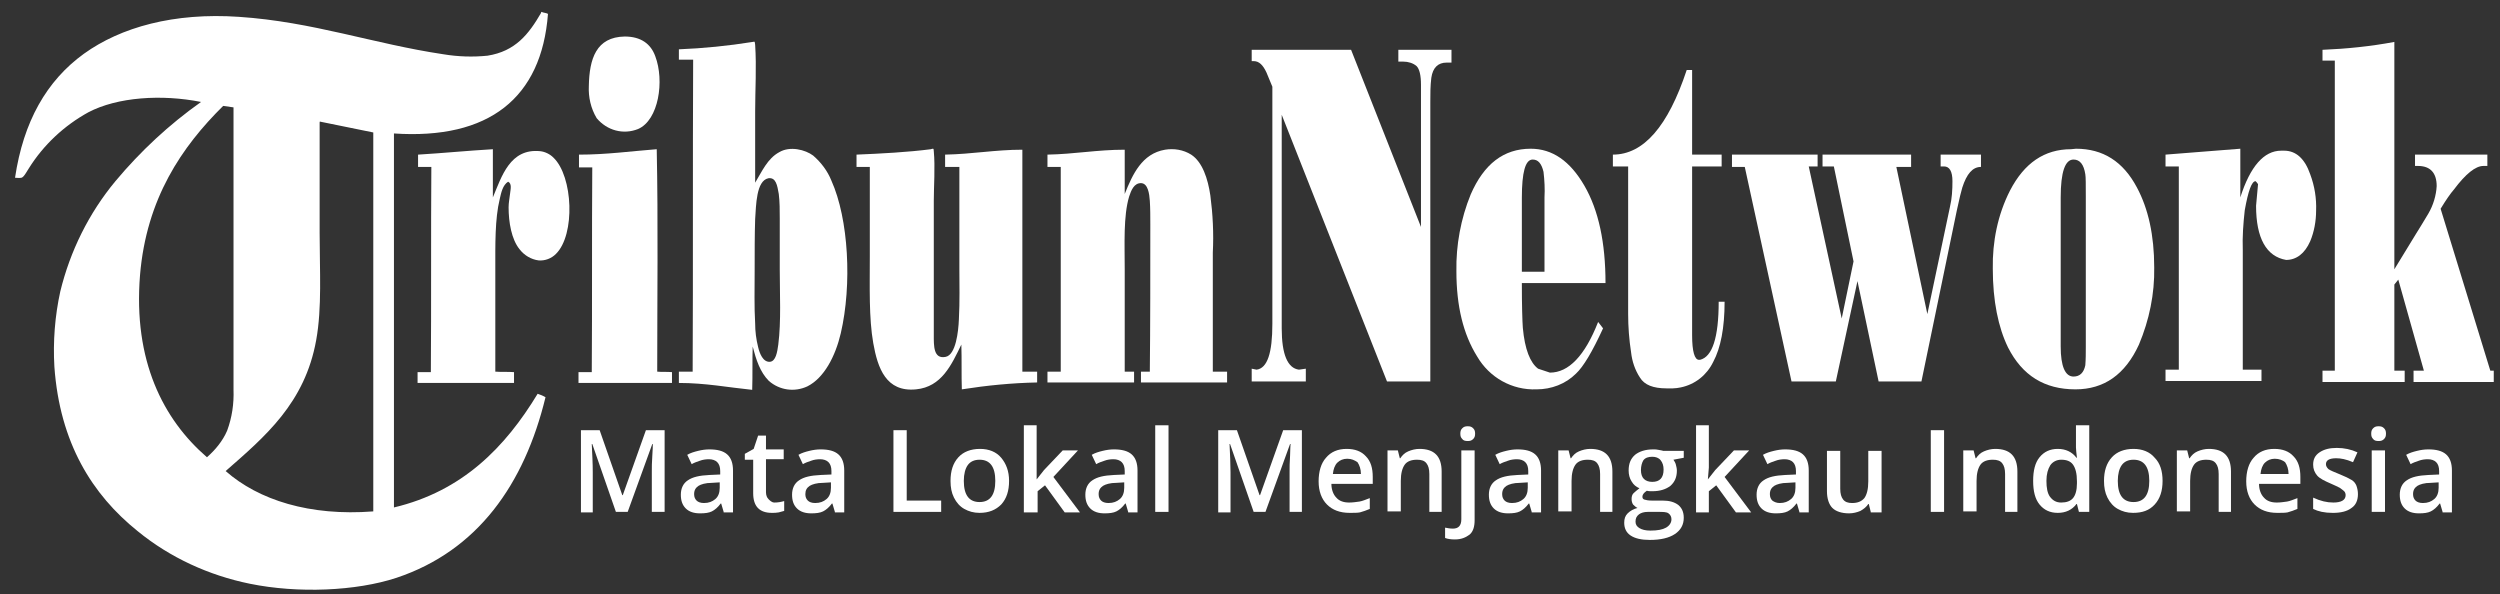 <svg width="143" height="34" viewBox="0 0 143 34" fill="none" xmlns="http://www.w3.org/2000/svg">
<rect x="0" y="0" width="143" height="34" fill="#333333" stroke="none"/>
<path fill-rule="evenodd" clip-rule="evenodd" d="M30.978 0.681C31.091 0.737 31.26 0.737 31.344 0.794C30.978 5.607 27.966 8 22.534 7.634V29.026C26.447 28.098 28.895 25.592 30.753 22.524C30.922 22.581 31.063 22.637 31.203 22.721C29.993 27.704 27.319 31.504 22.675 33.052C20.366 33.812 17.045 33.953 14.286 33.389C11.95 32.911 9.726 31.898 7.869 30.378C5.279 28.295 3.421 25.339 3.111 20.976C3.027 19.541 3.14 18.077 3.449 16.669C4.012 14.361 5.082 12.194 6.602 10.364C8.037 8.647 9.67 7.127 11.5 5.832C9.248 5.382 6.714 5.551 5.054 6.423C3.674 7.183 2.492 8.281 1.648 9.632C1.535 9.801 1.366 10.139 1.226 10.167C1.085 10.195 0.972 10.167 0.86 10.167C1.338 6.958 2.661 4.622 4.8 3.074C6.912 1.554 9.952 0.709 13.667 0.963C17.889 1.244 21.38 2.511 25.349 3.102C26.193 3.243 27.038 3.271 27.882 3.186C29.486 2.933 30.247 1.948 30.95 0.737C30.95 0.709 30.95 0.681 30.978 0.681ZM8.009 15.741C7.615 20.638 9.332 23.988 11.838 26.155C12.316 25.733 12.738 25.227 12.992 24.635C13.273 23.875 13.386 23.087 13.357 22.299V6.142C13.16 6.114 12.963 6.086 12.766 6.057C10.402 8.394 8.375 11.349 8.009 15.741ZM18.283 7.015V13.32C18.283 15.459 18.424 17.598 18.086 19.456C17.439 23.059 15.159 24.973 12.907 26.944C14.793 28.604 17.721 29.533 21.352 29.252V7.577C20.338 7.38 19.325 7.155 18.312 6.958C18.312 6.93 18.283 6.958 18.283 7.015Z" fill="white"/>
<path fill-rule="evenodd" clip-rule="evenodd" d="M35.735 2.089C36.664 2.089 37.227 2.511 37.481 3.215C38.015 4.622 37.678 6.874 36.495 7.381C35.651 7.718 34.722 7.465 34.131 6.761C33.793 6.198 33.652 5.551 33.681 4.932C33.709 3.355 34.103 2.117 35.735 2.089Z" fill="white"/>
<path fill-rule="evenodd" clip-rule="evenodd" d="M43.195 10.449C43.589 9.801 43.898 9.069 44.574 8.704C45.193 8.338 46.066 8.563 46.516 8.901C46.967 9.295 47.333 9.773 47.558 10.336C48.543 12.532 48.74 16.276 48.093 19.062C47.783 20.385 47.136 21.624 46.178 22.102C45.447 22.44 44.602 22.327 43.983 21.793C43.476 21.286 43.251 20.582 43.054 19.822C43.026 20.61 43.054 21.483 43.026 22.299C41.647 22.159 40.352 21.905 38.832 21.905V21.258H39.62C39.648 15.347 39.62 9.351 39.648 3.412H38.832V2.821C40.239 2.764 41.647 2.624 43.054 2.398C43.195 2.37 43.166 2.37 43.195 2.567C43.279 3.834 43.195 5.129 43.195 6.395V10.449ZM43.195 12.532C43.166 13.404 43.166 14.418 43.166 15.515C43.166 16.501 43.138 17.514 43.195 18.499C43.195 18.95 43.251 19.4 43.364 19.85C43.448 20.216 43.645 20.723 44.039 20.695C44.377 20.667 44.461 20.132 44.518 19.71C44.687 18.387 44.602 16.782 44.602 15.403V12.475C44.602 12.025 44.602 11.546 44.546 11.096C44.461 10.589 44.377 10.139 43.955 10.195C43.251 10.336 43.251 11.744 43.195 12.532Z" fill="white"/>
<path fill-rule="evenodd" clip-rule="evenodd" d="M28.192 8.535V11.293C28.698 10.083 29.177 8.479 30.894 8.647C31.175 8.676 31.457 8.816 31.654 9.013C32.78 10.083 32.92 13.433 31.794 14.53C31.541 14.784 31.175 14.925 30.809 14.896C30.387 14.84 29.993 14.615 29.712 14.249C29.261 13.686 29.092 12.729 29.092 11.856C29.092 11.603 29.149 11.322 29.177 11.068C29.205 10.815 29.289 10.505 29.064 10.393C28.755 10.59 28.67 11.012 28.586 11.378C28.304 12.532 28.332 13.996 28.332 15.459V21.258C28.67 21.286 29.064 21.258 29.402 21.286V21.905H23.885V21.286H24.645C24.673 17.402 24.645 13.461 24.673 9.548H23.913V8.845C25.32 8.76 26.756 8.619 28.192 8.535Z" fill="white"/>
<path fill-rule="evenodd" clip-rule="evenodd" d="M37.565 8.535C37.65 12.701 37.593 17.008 37.593 21.258C37.847 21.286 38.156 21.258 38.438 21.286V21.905H33.09V21.286H33.849C33.878 17.402 33.849 13.461 33.878 9.576H33.118V8.845C34.694 8.845 36.101 8.647 37.565 8.535Z" fill="white"/>
<path fill-rule="evenodd" clip-rule="evenodd" d="M54.876 9.548H54.06V8.844C55.608 8.816 56.931 8.563 58.479 8.563V21.258H59.324V21.877C57.888 21.905 56.453 22.046 55.017 22.271C54.989 21.455 55.017 20.554 54.989 19.71C54.426 20.864 53.863 22.13 52.399 22.271C50.682 22.44 50.204 21.061 49.95 19.625C49.697 18.19 49.753 16.416 49.753 14.671V9.548H48.993V8.844C50.373 8.788 51.949 8.704 53.244 8.535C53.356 8.507 53.413 8.45 53.413 8.647C53.497 9.548 53.413 10.674 53.413 11.49V19.147C53.413 19.766 53.385 20.554 54.088 20.413C54.679 20.301 54.82 18.95 54.848 18.274C54.905 17.233 54.876 16.219 54.876 15.375V9.548Z" fill="white"/>
<path fill-rule="evenodd" clip-rule="evenodd" d="M69.373 21.258H70.189V21.877H65.263V21.258H65.77C65.798 18.584 65.798 15.628 65.798 12.841C65.798 12.419 65.798 11.913 65.77 11.49C65.742 11.068 65.657 10.505 65.291 10.477C64.869 10.449 64.7 10.899 64.588 11.237C64.25 12.363 64.334 13.967 64.334 15.403V21.258H64.869V21.877H59.915V21.258H60.675V9.548H59.915V8.844C61.463 8.816 62.758 8.563 64.334 8.563V11.096C64.785 9.97 65.319 8.788 66.642 8.563C67.149 8.479 67.684 8.563 68.134 8.844C68.782 9.267 69.091 10.224 69.232 11.181C69.373 12.25 69.429 13.348 69.373 14.446C69.373 16.81 69.373 19.175 69.373 21.258Z" fill="white"/>
<path d="M79.337 21.821L73.314 6.564V18.781C73.314 20.273 73.651 21.061 74.299 21.145L74.693 21.089V21.821H71.597V21.089L71.878 21.145C72.497 21.061 72.779 20.188 72.779 18.527V4.96L72.441 4.144C72.244 3.721 72.019 3.496 71.709 3.496H71.597V2.849H77.282L81.28 12.982V4.847C81.28 4.312 81.195 3.946 81.026 3.778C80.829 3.609 80.548 3.524 80.266 3.524H79.985V2.849H83.025V3.581H82.743C82.265 3.581 81.955 3.862 81.871 4.453C81.814 4.904 81.814 5.382 81.814 5.832V21.821H79.337Z" fill="white"/>
<path d="M87.05 16.191C87.05 17.514 87.078 18.358 87.106 18.753C87.219 19.991 87.529 20.751 87.979 21.089L88.655 21.314C89.724 21.314 90.653 20.357 91.413 18.415L91.695 18.781C91.075 20.132 90.569 20.976 90.147 21.37C89.555 21.962 88.739 22.271 87.895 22.271C86.487 22.327 85.192 21.596 84.489 20.385C83.701 19.119 83.306 17.514 83.306 15.515C83.278 14.024 83.56 12.504 84.123 11.124C84.883 9.379 86.009 8.507 87.557 8.507C88.795 8.507 89.809 9.21 90.625 10.618C91.441 12.025 91.835 13.883 91.835 16.191H87.05ZM87.05 11.321V15.544H88.345V11.293C88.373 10.815 88.345 10.308 88.289 9.83C88.176 9.351 87.979 9.126 87.669 9.126C87.247 9.126 87.05 9.858 87.05 11.321Z" fill="white"/>
<path d="M92.257 9.52V8.844C94.002 8.844 95.41 7.24 96.48 4.003H96.789V8.844H98.478V9.52H96.789V19.175C96.789 20.104 96.93 20.582 97.183 20.582H97.24C97.943 20.413 98.309 19.316 98.309 17.261H98.647C98.647 18.753 98.422 19.907 97.999 20.695C97.633 21.455 96.958 21.99 96.142 22.159C96.001 22.187 95.832 22.215 95.691 22.215H95.325C94.565 22.215 94.059 22.018 93.805 21.596C93.524 21.173 93.355 20.667 93.299 20.16C93.186 19.428 93.13 18.696 93.13 17.965V9.52H92.257Z" fill="white"/>
<path d="M103.967 9.52H103.46L105.346 18.218L106.022 14.953L104.896 9.52H104.249V8.844H109.315V9.548H108.471L110.244 17.965L111.539 11.828C111.652 11.35 111.68 10.871 111.68 10.364C111.68 9.801 111.511 9.52 111.201 9.52H111.004V8.844H113.312V9.548C112.834 9.548 112.496 9.942 112.243 10.73C112.186 10.927 112.074 11.35 111.933 12.025L109.906 21.821H107.457L106.247 16.078L105.009 21.821H102.475L99.801 9.548H99.069V8.844H103.967V9.52Z" fill="white"/>
<path d="M118.745 8.507C120.293 8.507 121.447 9.238 122.235 10.73C122.883 11.941 123.221 13.461 123.221 15.29C123.249 16.81 122.939 18.302 122.348 19.71C121.56 21.427 120.349 22.271 118.717 22.271C116.944 22.271 115.677 21.483 114.861 19.878C114.298 18.724 113.988 17.204 113.988 15.375C113.96 13.827 114.269 12.278 114.973 10.899C115.789 9.323 116.944 8.535 118.464 8.535L118.745 8.507ZM119.308 11.265C119.308 10.561 119.308 10.111 119.28 9.97C119.195 9.407 118.97 9.126 118.604 9.126C118.126 9.126 117.872 9.83 117.872 11.293V19.822C117.872 20.948 118.126 21.539 118.604 21.539C118.97 21.539 119.195 21.314 119.28 20.892C119.308 20.554 119.308 20.188 119.308 19.85V11.265Z" fill="white"/>
<path d="M124.628 9.52H123.868V8.844L128.146 8.507V11.293C128.709 9.52 129.498 8.619 130.483 8.619H130.652C131.327 8.619 131.834 9.07 132.144 9.97C132.397 10.646 132.509 11.35 132.481 12.053C132.481 12.644 132.369 13.264 132.144 13.798C131.834 14.502 131.355 14.868 130.764 14.868C129.638 14.671 129.047 13.63 129.047 11.772L129.16 10.533C129.132 10.505 129.104 10.449 129.075 10.421L129.019 10.364C128.794 10.364 128.597 10.927 128.4 12.025C128.315 12.785 128.259 13.545 128.287 14.305V21.145H129.357V21.793H123.868V21.145H124.628V9.52Z" fill="white"/>
<path d="M136.957 15.403L138.195 13.376C138.364 13.123 138.589 12.729 138.899 12.222C139.181 11.744 139.349 11.181 139.378 10.646C139.378 9.886 139.012 9.492 138.308 9.492H138.139V8.844H142.277V9.492H142.052C141.601 9.492 141.038 9.942 140.363 10.843C140.166 11.068 139.912 11.434 139.603 11.941L142.446 21.202H142.643V21.849H138.055V21.202H138.646L137.182 15.994L136.957 16.276V21.202H137.548V21.849H132.847V21.202H133.551V3.468H132.847V2.849C134.226 2.793 135.606 2.652 136.957 2.398V15.403Z" fill="white"/>
<path d="M35.229 29.28L33.878 25.395H33.849C33.878 25.987 33.906 26.521 33.906 27.028V29.308H33.23V24.607H34.3L35.595 28.323H35.623L36.946 24.607H38.016V29.28H37.284V26.972C37.284 26.747 37.284 26.437 37.312 26.071C37.34 25.705 37.34 25.48 37.34 25.395H37.312L35.904 29.28H35.229Z" fill="white"/>
<path d="M41.393 29.28L41.252 28.802H41.224C41.056 29.027 40.887 29.167 40.718 29.252C40.549 29.336 40.324 29.364 40.042 29.364C39.704 29.364 39.423 29.28 39.226 29.083C39.029 28.886 38.944 28.633 38.944 28.295C38.944 27.929 39.085 27.647 39.338 27.479C39.62 27.281 40.014 27.197 40.577 27.169L41.196 27.141V26.944C41.196 26.718 41.14 26.55 41.027 26.437C40.915 26.324 40.746 26.268 40.549 26.268C40.38 26.268 40.183 26.296 40.042 26.352C39.873 26.409 39.704 26.465 39.564 26.55L39.31 26.015C39.507 25.902 39.704 25.846 39.929 25.79C40.155 25.733 40.38 25.705 40.577 25.705C41.027 25.705 41.365 25.79 41.59 25.987C41.816 26.184 41.928 26.493 41.928 26.916V29.308H41.393V29.28ZM40.267 28.773C40.549 28.773 40.746 28.689 40.915 28.548C41.084 28.407 41.168 28.182 41.168 27.901V27.591L40.718 27.619C40.352 27.619 40.098 27.704 39.958 27.788C39.789 27.901 39.704 28.041 39.704 28.267C39.704 28.436 39.761 28.548 39.845 28.633C39.929 28.717 40.07 28.773 40.267 28.773Z" fill="white"/>
<path d="M44.293 28.745C44.49 28.745 44.659 28.717 44.856 28.661V29.224C44.771 29.252 44.659 29.28 44.546 29.308C44.405 29.336 44.293 29.336 44.152 29.336C43.448 29.336 43.082 28.971 43.082 28.21V26.296H42.604V25.959L43.11 25.677L43.364 24.917H43.814V25.705H44.828V26.268H43.814V28.154C43.814 28.323 43.87 28.464 43.955 28.548C44.039 28.633 44.152 28.745 44.293 28.745Z" fill="white"/>
<path d="M47.755 29.28L47.614 28.802H47.586C47.417 29.027 47.248 29.167 47.079 29.252C46.91 29.336 46.685 29.364 46.404 29.364C46.066 29.364 45.785 29.28 45.587 29.083C45.39 28.886 45.306 28.633 45.306 28.295C45.306 27.929 45.447 27.647 45.7 27.479C45.981 27.281 46.376 27.197 46.938 27.169L47.558 27.141V26.944C47.558 26.718 47.502 26.55 47.389 26.437C47.276 26.324 47.107 26.268 46.91 26.268C46.742 26.268 46.544 26.296 46.404 26.352C46.235 26.409 46.066 26.465 45.925 26.55L45.672 26.015C45.869 25.902 46.066 25.846 46.291 25.79C46.516 25.733 46.742 25.705 46.938 25.705C47.389 25.705 47.727 25.79 47.952 25.987C48.177 26.184 48.29 26.493 48.29 26.916V29.308H47.755V29.28ZM46.629 28.773C46.91 28.773 47.107 28.689 47.276 28.548C47.445 28.407 47.53 28.182 47.53 27.901V27.591L47.079 27.619C46.713 27.619 46.46 27.704 46.319 27.788C46.15 27.901 46.066 28.041 46.066 28.267C46.066 28.436 46.122 28.548 46.207 28.633C46.291 28.717 46.432 28.773 46.629 28.773Z" fill="white"/>
<path d="M51.105 29.28V24.607H51.864V28.633H53.835V29.28H51.105Z" fill="white"/>
<path d="M57.719 27.507C57.719 28.07 57.579 28.52 57.269 28.858C56.959 29.168 56.565 29.336 56.03 29.336C55.693 29.336 55.411 29.252 55.158 29.111C54.904 28.97 54.708 28.745 54.567 28.464C54.426 28.182 54.37 27.873 54.37 27.507C54.37 26.944 54.51 26.493 54.82 26.156C55.102 25.846 55.524 25.677 56.059 25.677C56.565 25.677 56.987 25.846 57.269 26.184C57.55 26.521 57.719 26.944 57.719 27.507ZM55.13 27.507C55.13 28.323 55.439 28.717 56.03 28.717C56.622 28.717 56.931 28.323 56.931 27.507C56.931 26.69 56.622 26.296 56.03 26.296C55.721 26.296 55.496 26.409 55.355 26.606C55.214 26.803 55.13 27.113 55.13 27.507Z" fill="white"/>
<path d="M59.296 27.422L59.718 26.887L60.788 25.762H61.66L60.253 27.282L61.773 29.308H60.9L59.775 27.76L59.352 28.098V29.308H58.564V24.326H59.296V26.747V27.422Z" fill="white"/>
<path d="M64.531 29.28L64.391 28.802H64.362C64.194 29.027 64.025 29.167 63.856 29.252C63.687 29.336 63.462 29.364 63.18 29.364C62.842 29.364 62.561 29.28 62.364 29.083C62.167 28.886 62.082 28.633 62.082 28.295C62.082 27.929 62.223 27.647 62.477 27.479C62.758 27.281 63.152 27.197 63.715 27.169L64.334 27.141V26.944C64.334 26.718 64.278 26.55 64.165 26.437C64.053 26.324 63.884 26.268 63.687 26.268C63.518 26.268 63.321 26.296 63.18 26.352C63.011 26.409 62.842 26.465 62.702 26.55L62.448 26.015C62.645 25.902 62.842 25.846 63.068 25.79C63.293 25.733 63.518 25.705 63.715 25.705C64.165 25.705 64.503 25.79 64.728 25.987C64.954 26.184 65.066 26.493 65.066 26.916V29.308H64.531V29.28ZM63.405 28.773C63.687 28.773 63.884 28.689 64.053 28.548C64.222 28.407 64.306 28.182 64.306 27.901V27.591L63.856 27.619C63.49 27.619 63.236 27.704 63.096 27.788C62.927 27.901 62.842 28.041 62.842 28.267C62.842 28.436 62.899 28.548 62.983 28.633C63.068 28.717 63.208 28.773 63.405 28.773Z" fill="white"/>
<path d="M66.839 29.28H66.079V24.326H66.839V29.28Z" fill="white"/>
<path d="M71.709 29.28L70.358 25.395H70.33C70.358 25.987 70.386 26.521 70.386 27.028V29.308H69.682V24.607H70.752L72.047 28.323H72.075L73.398 24.607H74.468V29.28H73.764V26.972C73.764 26.747 73.764 26.437 73.792 26.071C73.792 25.705 73.82 25.48 73.82 25.395H73.792L72.385 29.28H71.709Z" fill="white"/>
<path d="M77.198 29.336C76.635 29.336 76.213 29.168 75.903 28.858C75.594 28.548 75.425 28.098 75.425 27.535C75.425 26.972 75.565 26.493 75.847 26.184C76.128 25.846 76.522 25.677 77.029 25.677C77.508 25.677 77.874 25.818 78.127 26.099C78.408 26.381 78.521 26.775 78.521 27.282V27.676H76.156C76.156 28.013 76.269 28.295 76.438 28.464C76.607 28.661 76.86 28.745 77.17 28.745C77.367 28.745 77.564 28.717 77.761 28.689C77.93 28.661 78.127 28.576 78.352 28.492V29.111C78.155 29.196 77.986 29.252 77.789 29.308C77.648 29.336 77.451 29.336 77.198 29.336ZM77.057 26.24C76.832 26.24 76.635 26.325 76.494 26.465C76.353 26.606 76.269 26.831 76.241 27.113H77.845C77.845 26.831 77.761 26.606 77.648 26.437C77.479 26.325 77.311 26.24 77.057 26.24Z" fill="white"/>
<path d="M82.518 29.28H81.758V27.113C81.758 26.831 81.702 26.634 81.589 26.493C81.477 26.353 81.308 26.296 81.054 26.296C80.745 26.296 80.491 26.381 80.351 26.578C80.21 26.775 80.126 27.084 80.126 27.507V29.252H79.365V25.762H79.957L80.069 26.212H80.097C80.21 26.043 80.351 25.902 80.548 25.818C80.745 25.733 80.97 25.677 81.195 25.677C82.04 25.677 82.462 26.099 82.462 26.972V29.28H82.518Z" fill="white"/>
<path d="M83.222 30.856C82.996 30.856 82.799 30.828 82.659 30.772V30.181C82.799 30.209 82.94 30.237 83.109 30.237C83.419 30.237 83.588 30.068 83.588 29.702V25.761H84.348V29.759C84.348 30.124 84.263 30.406 84.066 30.575C83.841 30.744 83.588 30.856 83.222 30.856ZM83.531 24.804C83.531 24.664 83.559 24.579 83.644 24.495C83.728 24.41 83.813 24.382 83.954 24.382C84.094 24.382 84.179 24.41 84.263 24.495C84.348 24.579 84.376 24.664 84.376 24.804C84.376 24.945 84.348 25.03 84.263 25.114C84.179 25.198 84.094 25.227 83.954 25.227C83.813 25.227 83.7 25.198 83.644 25.114C83.559 25.03 83.531 24.945 83.531 24.804Z" fill="white"/>
<path d="M87.613 29.28L87.472 28.802H87.444C87.275 29.027 87.106 29.167 86.937 29.252C86.769 29.336 86.543 29.364 86.262 29.364C85.924 29.364 85.643 29.28 85.445 29.083C85.249 28.886 85.164 28.633 85.164 28.295C85.164 27.929 85.305 27.647 85.558 27.479C85.84 27.281 86.234 27.197 86.797 27.169L87.416 27.141V26.944C87.416 26.718 87.36 26.55 87.247 26.437C87.134 26.324 86.966 26.268 86.769 26.268C86.6 26.268 86.403 26.296 86.262 26.352C86.093 26.409 85.924 26.465 85.783 26.55L85.53 26.015C85.727 25.902 85.924 25.846 86.149 25.79C86.374 25.733 86.6 25.705 86.797 25.705C87.247 25.705 87.585 25.79 87.81 25.987C88.035 26.184 88.148 26.493 88.148 26.916V29.308H87.613V29.28ZM86.487 28.773C86.769 28.773 86.966 28.689 87.134 28.548C87.303 28.407 87.388 28.182 87.388 27.901V27.591L86.937 27.619C86.571 27.619 86.318 27.704 86.177 27.788C86.008 27.901 85.924 28.041 85.924 28.267C85.924 28.436 85.98 28.548 86.065 28.633C86.149 28.717 86.29 28.773 86.487 28.773Z" fill="white"/>
<path d="M92.286 29.28H91.526V27.113C91.526 26.831 91.469 26.634 91.357 26.493C91.244 26.353 91.075 26.296 90.822 26.296C90.512 26.296 90.259 26.381 90.118 26.578C89.977 26.775 89.893 27.084 89.893 27.507V29.252H89.133V25.762H89.724L89.837 26.212H89.865C89.977 26.043 90.118 25.902 90.315 25.818C90.512 25.733 90.737 25.677 90.963 25.677C91.807 25.677 92.229 26.099 92.229 26.972V29.28H92.286Z" fill="white"/>
<path d="M96.311 25.761V26.184L95.72 26.296C95.776 26.381 95.832 26.465 95.86 26.578C95.888 26.69 95.917 26.803 95.917 26.916C95.917 27.281 95.804 27.563 95.551 27.788C95.297 27.985 94.96 28.098 94.509 28.098C94.397 28.098 94.284 28.098 94.2 28.07C94.031 28.182 93.946 28.295 93.946 28.407C93.946 28.492 93.974 28.548 94.059 28.576C94.143 28.604 94.284 28.633 94.481 28.633H95.1C95.494 28.633 95.776 28.717 96.001 28.886C96.198 29.055 96.311 29.28 96.311 29.618C96.311 30.012 96.142 30.322 95.804 30.547C95.466 30.772 94.988 30.884 94.368 30.884C93.89 30.884 93.524 30.8 93.271 30.631C93.017 30.462 92.905 30.209 92.905 29.899C92.905 29.674 92.961 29.505 93.102 29.364C93.243 29.224 93.44 29.111 93.665 29.055C93.552 28.998 93.496 28.942 93.412 28.858C93.355 28.773 93.327 28.661 93.327 28.548C93.327 28.407 93.355 28.295 93.44 28.21C93.524 28.126 93.637 28.041 93.777 27.929C93.58 27.844 93.44 27.732 93.327 27.535C93.214 27.366 93.158 27.141 93.158 26.916C93.158 26.521 93.271 26.24 93.524 26.015C93.777 25.818 94.115 25.705 94.566 25.705C94.678 25.705 94.763 25.705 94.875 25.733C94.988 25.761 95.072 25.761 95.129 25.79H96.311V25.761ZM93.552 29.843C93.552 30.012 93.637 30.124 93.777 30.209C93.918 30.293 94.115 30.35 94.397 30.35C94.819 30.35 95.1 30.293 95.297 30.181C95.494 30.068 95.607 29.899 95.607 29.702C95.607 29.561 95.551 29.449 95.438 29.364C95.326 29.28 95.129 29.28 94.819 29.28H94.256C94.031 29.28 93.862 29.336 93.749 29.421C93.609 29.533 93.552 29.646 93.552 29.843ZM93.862 26.887C93.862 27.113 93.918 27.281 94.031 27.394C94.143 27.507 94.312 27.563 94.509 27.563C94.931 27.563 95.157 27.338 95.157 26.859C95.157 26.634 95.1 26.465 94.988 26.324C94.875 26.184 94.706 26.127 94.509 26.127C94.284 26.127 94.115 26.184 94.003 26.324C93.918 26.465 93.862 26.662 93.862 26.887Z" fill="white"/>
<path d="M97.69 27.422L98.112 26.887L99.182 25.762H100.054L98.647 27.282L100.167 29.308H99.294L98.168 27.76L97.746 28.098V29.308H97.014V24.326H97.746V26.747L97.69 27.422Z" fill="white"/>
<path d="M102.925 29.28L102.785 28.802H102.757C102.588 29.027 102.419 29.167 102.25 29.252C102.081 29.336 101.856 29.364 101.574 29.364C101.237 29.364 100.955 29.28 100.758 29.083C100.561 28.886 100.477 28.633 100.477 28.295C100.477 27.929 100.617 27.647 100.871 27.479C101.152 27.281 101.546 27.197 102.109 27.169L102.728 27.141V26.944C102.728 26.718 102.672 26.55 102.56 26.437C102.447 26.324 102.278 26.268 102.081 26.268C101.912 26.268 101.715 26.296 101.574 26.352C101.405 26.409 101.237 26.465 101.096 26.55L100.842 26.015C101.04 25.902 101.237 25.846 101.462 25.79C101.687 25.733 101.912 25.705 102.109 25.705C102.56 25.705 102.897 25.79 103.123 25.987C103.348 26.184 103.46 26.493 103.46 26.916V29.308H102.925V29.28ZM101.8 28.773C102.081 28.773 102.278 28.689 102.447 28.548C102.616 28.407 102.7 28.182 102.7 27.901V27.591L102.25 27.619C101.884 27.619 101.631 27.704 101.49 27.788C101.321 27.901 101.237 28.041 101.237 28.267C101.237 28.436 101.293 28.548 101.377 28.633C101.49 28.717 101.631 28.773 101.8 28.773Z" fill="white"/>
<path d="M107.007 29.28L106.895 28.83H106.866C106.754 28.999 106.613 29.111 106.416 29.224C106.219 29.308 105.994 29.364 105.769 29.364C105.346 29.364 105.009 29.252 104.812 29.055C104.615 28.858 104.502 28.52 104.502 28.098V25.79H105.262V27.957C105.262 28.239 105.318 28.436 105.431 28.576C105.543 28.717 105.712 28.773 105.938 28.773C106.247 28.773 106.472 28.689 106.641 28.492C106.782 28.295 106.866 27.985 106.866 27.535V25.79H107.626V29.308H107.007V29.28Z" fill="white"/>
<path d="M110.441 29.28V24.607H111.201V29.28H110.441Z" fill="white"/>
<path d="M115.452 29.28H114.691V27.113C114.691 26.831 114.635 26.634 114.523 26.493C114.41 26.353 114.241 26.296 113.988 26.296C113.678 26.296 113.425 26.381 113.284 26.578C113.143 26.775 113.059 27.084 113.059 27.507V29.252H112.299V25.762H112.89L113.003 26.212H113.031C113.143 26.043 113.284 25.902 113.481 25.818C113.678 25.733 113.903 25.677 114.129 25.677C114.973 25.677 115.395 26.099 115.395 26.972V29.28H115.452Z" fill="white"/>
<path d="M117.704 29.336C117.253 29.336 116.915 29.168 116.662 28.858C116.409 28.548 116.296 28.098 116.296 27.507C116.296 26.916 116.409 26.465 116.662 26.156C116.915 25.846 117.253 25.677 117.704 25.677C118.154 25.677 118.52 25.846 118.773 26.184H118.801C118.773 25.93 118.745 25.733 118.745 25.593V24.326H119.505V29.28H118.914L118.801 28.83H118.773C118.52 29.168 118.154 29.336 117.704 29.336ZM117.901 28.745C118.21 28.745 118.435 28.661 118.576 28.492C118.717 28.323 118.801 28.042 118.801 27.648V27.535C118.801 27.084 118.717 26.775 118.576 26.578C118.435 26.381 118.21 26.296 117.901 26.296C117.647 26.296 117.422 26.409 117.281 26.606C117.141 26.831 117.056 27.113 117.056 27.507C117.056 27.901 117.113 28.21 117.253 28.407C117.422 28.633 117.619 28.745 117.901 28.745Z" fill="white"/>
<path d="M123.699 27.507C123.699 28.07 123.558 28.52 123.249 28.858C122.939 29.196 122.545 29.336 122.01 29.336C121.672 29.336 121.391 29.252 121.138 29.111C120.884 28.97 120.687 28.745 120.546 28.464C120.406 28.182 120.349 27.873 120.349 27.507C120.349 26.944 120.49 26.493 120.8 26.156C121.081 25.846 121.504 25.677 122.038 25.677C122.545 25.677 122.967 25.846 123.249 26.184C123.558 26.493 123.699 26.944 123.699 27.507ZM121.138 27.507C121.138 28.323 121.447 28.717 122.038 28.717C122.629 28.717 122.939 28.323 122.939 27.507C122.939 26.69 122.629 26.296 122.038 26.296C121.729 26.296 121.504 26.409 121.363 26.606C121.222 26.803 121.138 27.113 121.138 27.507Z" fill="white"/>
<path d="M127.668 29.28H126.908V27.113C126.908 26.831 126.852 26.634 126.739 26.493C126.627 26.353 126.458 26.296 126.204 26.296C125.895 26.296 125.641 26.381 125.501 26.578C125.36 26.775 125.276 27.084 125.276 27.507V29.252H124.516V25.762H125.107L125.219 26.212H125.247C125.36 26.043 125.501 25.902 125.698 25.818C125.895 25.733 126.12 25.677 126.345 25.677C127.19 25.677 127.612 26.099 127.612 26.972V29.28H127.668Z" fill="white"/>
<path d="M130.258 29.336C129.695 29.336 129.273 29.168 128.963 28.858C128.653 28.548 128.484 28.098 128.484 27.535C128.484 26.972 128.625 26.493 128.907 26.184C129.188 25.846 129.582 25.677 130.089 25.677C130.567 25.677 130.933 25.818 131.187 26.099C131.468 26.381 131.581 26.775 131.581 27.282V27.676H129.216C129.216 28.013 129.329 28.295 129.498 28.464C129.667 28.661 129.92 28.745 130.23 28.745C130.427 28.745 130.624 28.717 130.821 28.689C130.99 28.661 131.187 28.576 131.412 28.492V29.111C131.215 29.196 131.046 29.252 130.849 29.308C130.708 29.336 130.511 29.336 130.258 29.336ZM130.117 26.24C129.892 26.24 129.695 26.325 129.554 26.465C129.413 26.606 129.329 26.831 129.301 27.113H130.905C130.905 26.831 130.821 26.606 130.708 26.437C130.567 26.325 130.37 26.24 130.117 26.24Z" fill="white"/>
<path d="M134.874 28.267C134.874 28.605 134.761 28.886 134.508 29.055C134.255 29.252 133.889 29.337 133.438 29.337C132.96 29.337 132.594 29.252 132.312 29.111V28.464C132.735 28.661 133.101 28.745 133.467 28.745C133.917 28.745 134.17 28.605 134.17 28.323C134.17 28.239 134.142 28.154 134.086 28.098C134.03 28.042 133.945 27.985 133.833 27.901C133.72 27.845 133.551 27.76 133.354 27.676C132.96 27.507 132.678 27.366 132.538 27.197C132.397 27.028 132.312 26.831 132.312 26.578C132.312 26.268 132.425 26.043 132.678 25.874C132.932 25.705 133.241 25.621 133.664 25.621C134.086 25.621 134.48 25.705 134.846 25.874L134.593 26.437C134.198 26.268 133.889 26.212 133.635 26.212C133.241 26.212 133.044 26.325 133.044 26.55C133.044 26.662 133.101 26.747 133.185 26.831C133.298 26.916 133.523 27 133.861 27.141C134.142 27.253 134.367 27.366 134.508 27.451C134.649 27.535 134.733 27.648 134.79 27.788C134.846 27.957 134.874 28.098 134.874 28.267Z" fill="white"/>
<path d="M135.634 24.804C135.634 24.664 135.662 24.579 135.746 24.495C135.831 24.41 135.915 24.382 136.056 24.382C136.197 24.382 136.281 24.41 136.366 24.495C136.45 24.579 136.478 24.664 136.478 24.804C136.478 24.945 136.45 25.03 136.366 25.114C136.281 25.198 136.197 25.227 136.056 25.227C135.915 25.227 135.803 25.198 135.746 25.114C135.662 25.03 135.634 24.945 135.634 24.804ZM136.422 29.28H135.662V25.761H136.422V29.28Z" fill="white"/>
<path d="M139.716 29.28L139.575 28.802H139.547C139.378 29.027 139.209 29.167 139.04 29.252C138.871 29.336 138.646 29.364 138.364 29.364C138.027 29.364 137.745 29.28 137.548 29.083C137.351 28.886 137.267 28.633 137.267 28.295C137.267 27.929 137.407 27.647 137.661 27.479C137.942 27.281 138.336 27.197 138.899 27.169L139.518 27.141V26.944C139.518 26.718 139.462 26.55 139.35 26.437C139.237 26.324 139.068 26.268 138.871 26.268C138.702 26.268 138.505 26.296 138.364 26.352C138.195 26.409 138.027 26.465 137.886 26.55L137.633 26.015C137.83 25.902 138.027 25.846 138.252 25.79C138.477 25.733 138.702 25.705 138.899 25.705C139.35 25.705 139.687 25.79 139.913 25.987C140.138 26.184 140.25 26.493 140.25 26.916V29.308H139.716V29.28ZM138.59 28.773C138.871 28.773 139.068 28.689 139.237 28.548C139.406 28.407 139.49 28.182 139.49 27.901V27.591L139.04 27.619C138.674 27.619 138.421 27.704 138.28 27.788C138.111 27.901 138.027 28.041 138.027 28.267C138.027 28.436 138.083 28.548 138.167 28.633C138.252 28.717 138.393 28.773 138.59 28.773Z" fill="white"/>
</svg>
